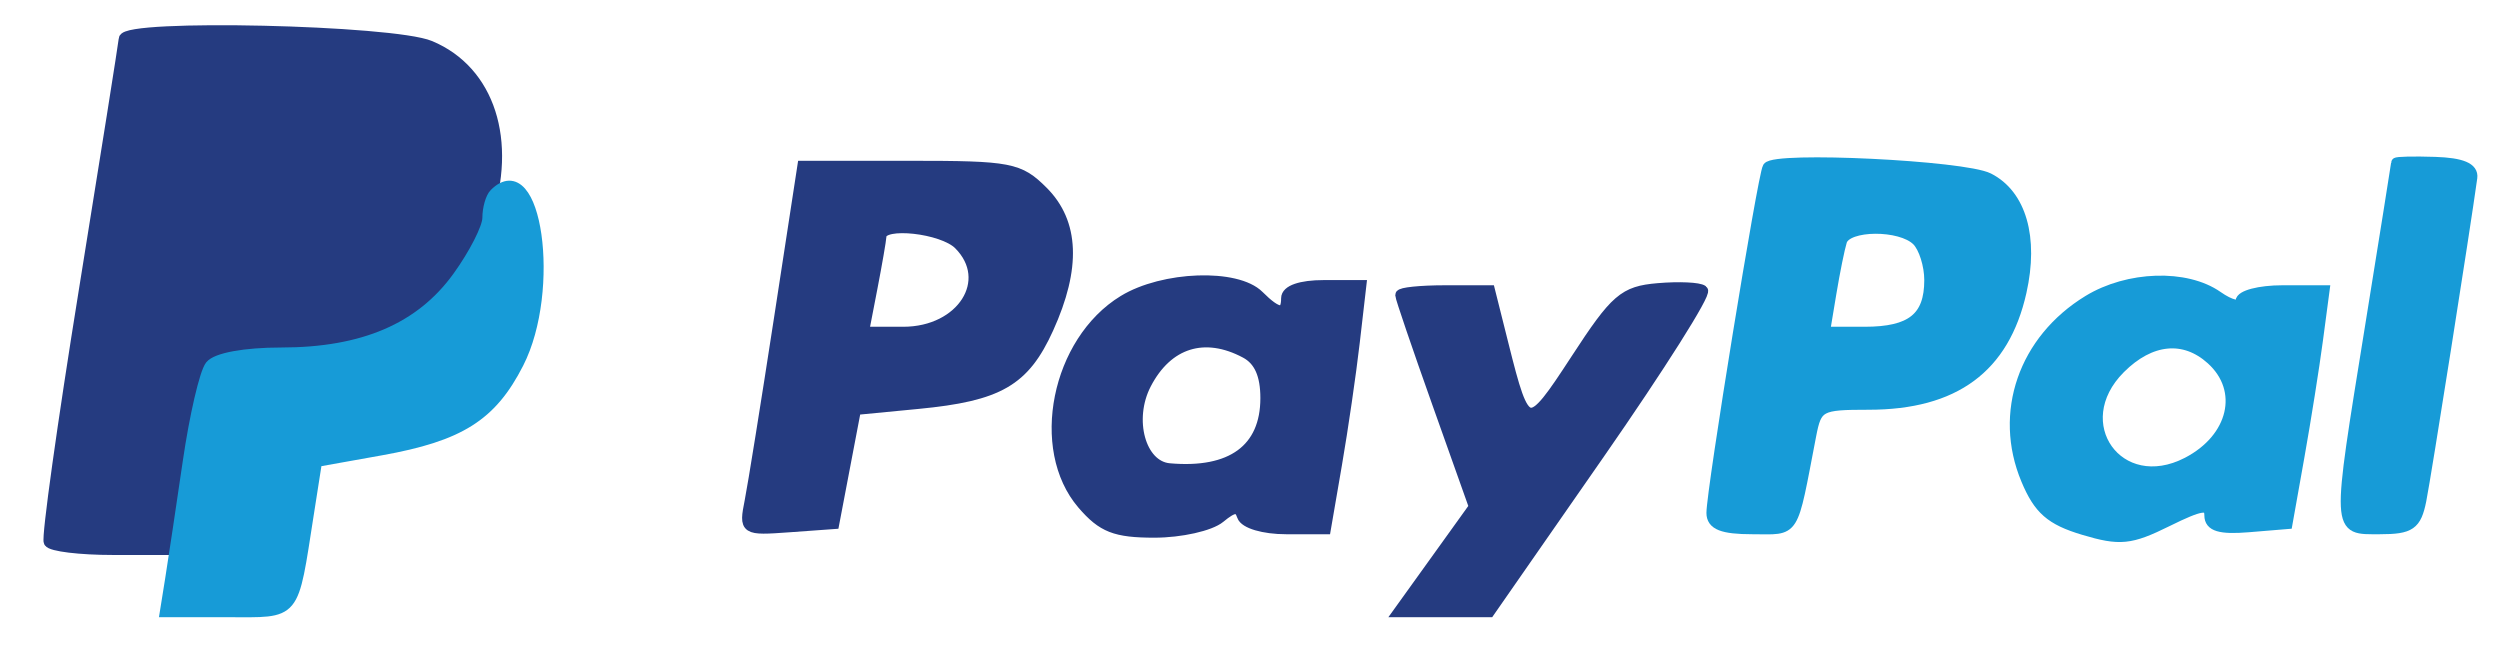 <?xml version="1.0" encoding="utf-8"?>
<!DOCTYPE svg PUBLIC "-//W3C//DTD SVG 20010904//EN" "http://www.w3.org/TR/2001/REC-SVG-20010904/DTD/svg10.dtd">
<svg version="1.0" xmlns="http://www.w3.org/2000/svg" width="241pt" height="63pt" viewBox="0 0 241 63" style="" preserveAspectRatio="xMidYMid meet">
<g fill="#253B80FF" stroke="#253B80FF">
<path d="M 11.945 3.750 C 11.915 4.163 10.184 15.075 8.098 28.000 C 6.012 40.925 4.489 51.838 4.712 52.250 C 4.935 52.663 7.714 53.000 10.886 53.000 L 16.654 53.000 17.915 44.750 C 18.609 40.213 19.642 35.938 20.211 35.250 C 20.828 34.504 23.714 33.991 27.372 33.978 C 37.735 33.941 43.867 29.886 46.847 21.101 C 49.396 13.586 47.214 6.823 41.466 4.421 C 37.836 2.905 12.050 2.318 11.945 3.750 "/></g>
<g fill="#253B80FF" stroke="#253B80FF">
<path d="M 75.103 30.750 C 73.857 38.863 72.588 46.766 72.281 48.314 C 71.732 51.087 71.788 51.124 76.063 50.814 L 80.403 50.500 81.451 45.000 L 82.500 39.500 88.500 38.922 C 96.293 38.172 98.756 36.750 101.063 31.669 C 103.718 25.822 103.547 21.456 100.545 18.455 C 98.255 16.164 97.397 16.000 87.729 16.000 L 77.367 16.000 75.103 30.750 M 92.429 23.571 C 95.885 27.028 92.728 32.000 87.078 32.000 L 83.269 32.000 84.091 27.750 C 84.543 25.413 84.932 23.163 84.956 22.750 C 85.038 21.352 90.848 21.990 92.429 23.571 "/></g>
<g fill="#179BD7FF" stroke="#179BD7FF">
<path d="M 170.413 16.136 C 169.934 16.917 165.000 47.282 165.000 49.446 C 165.000 50.587 166.042 51.000 168.921 51.000 C 173.165 51.000 172.698 51.743 174.579 42.000 C 175.131 39.147 175.402 39.000 180.129 39.000 C 188.427 39.000 193.209 35.474 194.857 28.141 C 196.032 22.913 194.837 18.759 191.702 17.172 C 189.332 15.971 171.059 15.083 170.413 16.136 M 184.800 23.200 C 185.460 23.860 186.000 25.570 186.000 27.000 C 186.000 30.602 184.254 32.000 179.755 32.000 L 175.909 32.000 176.533 28.250 C 176.875 26.188 177.332 23.938 177.547 23.250 C 178.045 21.656 183.220 21.620 184.800 23.200 "/></g>
<g fill="#179BD7FF" stroke="#179BD7FF">
<path d="M 201.304 28.956 C 195.080 32.751 192.638 39.806 195.325 46.234 C 196.528 49.115 197.680 50.123 200.855 51.075 C 204.367 52.127 205.369 52.026 208.932 50.263 C 212.198 48.648 213.000 48.534 213.000 49.686 C 213.000 50.732 214.014 51.037 216.748 50.810 L 220.495 50.500 221.650 44.018 C 222.284 40.452 223.089 35.390 223.436 32.768 L 224.069 28.000 220.034 28.000 C 217.815 28.000 216.000 28.476 216.000 29.057 C 216.000 29.649 215.023 29.429 213.777 28.557 C 210.740 26.429 205.155 26.608 201.304 28.956 M 213.171 34.655 C 216.422 37.596 215.330 42.261 210.850 44.578 C 204.246 47.992 199.114 40.795 204.390 35.519 C 207.300 32.609 210.557 32.289 213.171 34.655 "/></g>
<g fill="#253B80FF" stroke="#253B80FF">
<path d="M 108.299 28.960 C 101.849 32.892 99.757 43.281 104.342 48.611 C 106.260 50.841 107.516 51.333 111.288 51.333 C 113.821 51.333 116.666 50.696 117.609 49.917 C 118.936 48.821 119.421 48.784 119.746 49.750 C 119.984 50.458 121.821 51.000 123.981 51.000 L 127.795 51.000 128.871 44.750 C 129.463 41.313 130.233 36.025 130.582 33.000 L 131.217 27.500 127.608 27.500 C 125.388 27.500 124.000 27.981 124.000 28.750 C 124.000 30.405 123.185 30.328 121.357 28.500 C 119.227 26.370 112.136 26.620 108.299 28.960 M 120.066 34.035 C 121.380 34.739 122.000 36.131 122.000 38.380 C 122.000 43.287 118.709 45.693 112.725 45.158 C 109.951 44.911 108.718 40.446 110.482 37.034 C 112.546 33.043 116.122 31.924 120.066 34.035 "/></g>
<g fill="#179BD7FF" stroke="#179BD7FF">
<path d="M 47.667 18.667 C 47.300 19.033 47.000 20.091 47.000 21.017 C 47.000 21.942 45.696 24.500 44.102 26.701 C 40.531 31.631 35.013 34.000 27.102 34.000 C 23.606 34.000 20.850 34.504 20.265 35.250 C 19.726 35.938 18.760 40.100 18.118 44.500 C 17.476 48.900 16.716 53.963 16.430 55.750 L 15.909 59.000 21.936 59.000 C 28.650 59.000 28.185 59.565 29.762 49.504 L 30.545 44.508 36.721 43.403 C 44.340 42.039 47.392 40.112 49.987 35.025 C 53.601 27.942 51.711 14.622 47.667 18.667 "/></g>
<g fill="#253B80FF" stroke="#253B80FF">
<path d="M 159.831 27.796 C 156.537 28.079 155.729 28.777 151.914 34.632 C 147.265 41.768 147.063 41.728 144.938 33.250 L 143.622 28.000 139.311 28.000 C 136.940 28.000 135.000 28.199 135.000 28.443 C 135.000 28.686 136.598 33.379 138.551 38.870 L 142.101 48.854 138.457 53.927 L 134.812 59.000 139.198 59.000 L 143.584 59.000 154.191 43.750 C 160.024 35.363 164.505 28.271 164.148 27.991 C 163.792 27.711 161.849 27.623 159.831 27.796 "/></g>
<g fill="#179BD7FF" stroke="#179BD7FF">
<path d="M 230.999 15.706 C 231.000 15.820 229.875 22.883 228.500 31.403 C 225.236 51.626 225.207 51.000 229.421 51.000 C 232.351 51.000 232.921 50.606 233.397 48.250 C 233.856 45.979 237.661 21.880 238.312 17.123 C 238.440 16.182 237.311 15.707 234.749 15.623 C 232.687 15.555 230.999 15.593 230.999 15.706 "/></g>
</svg>
